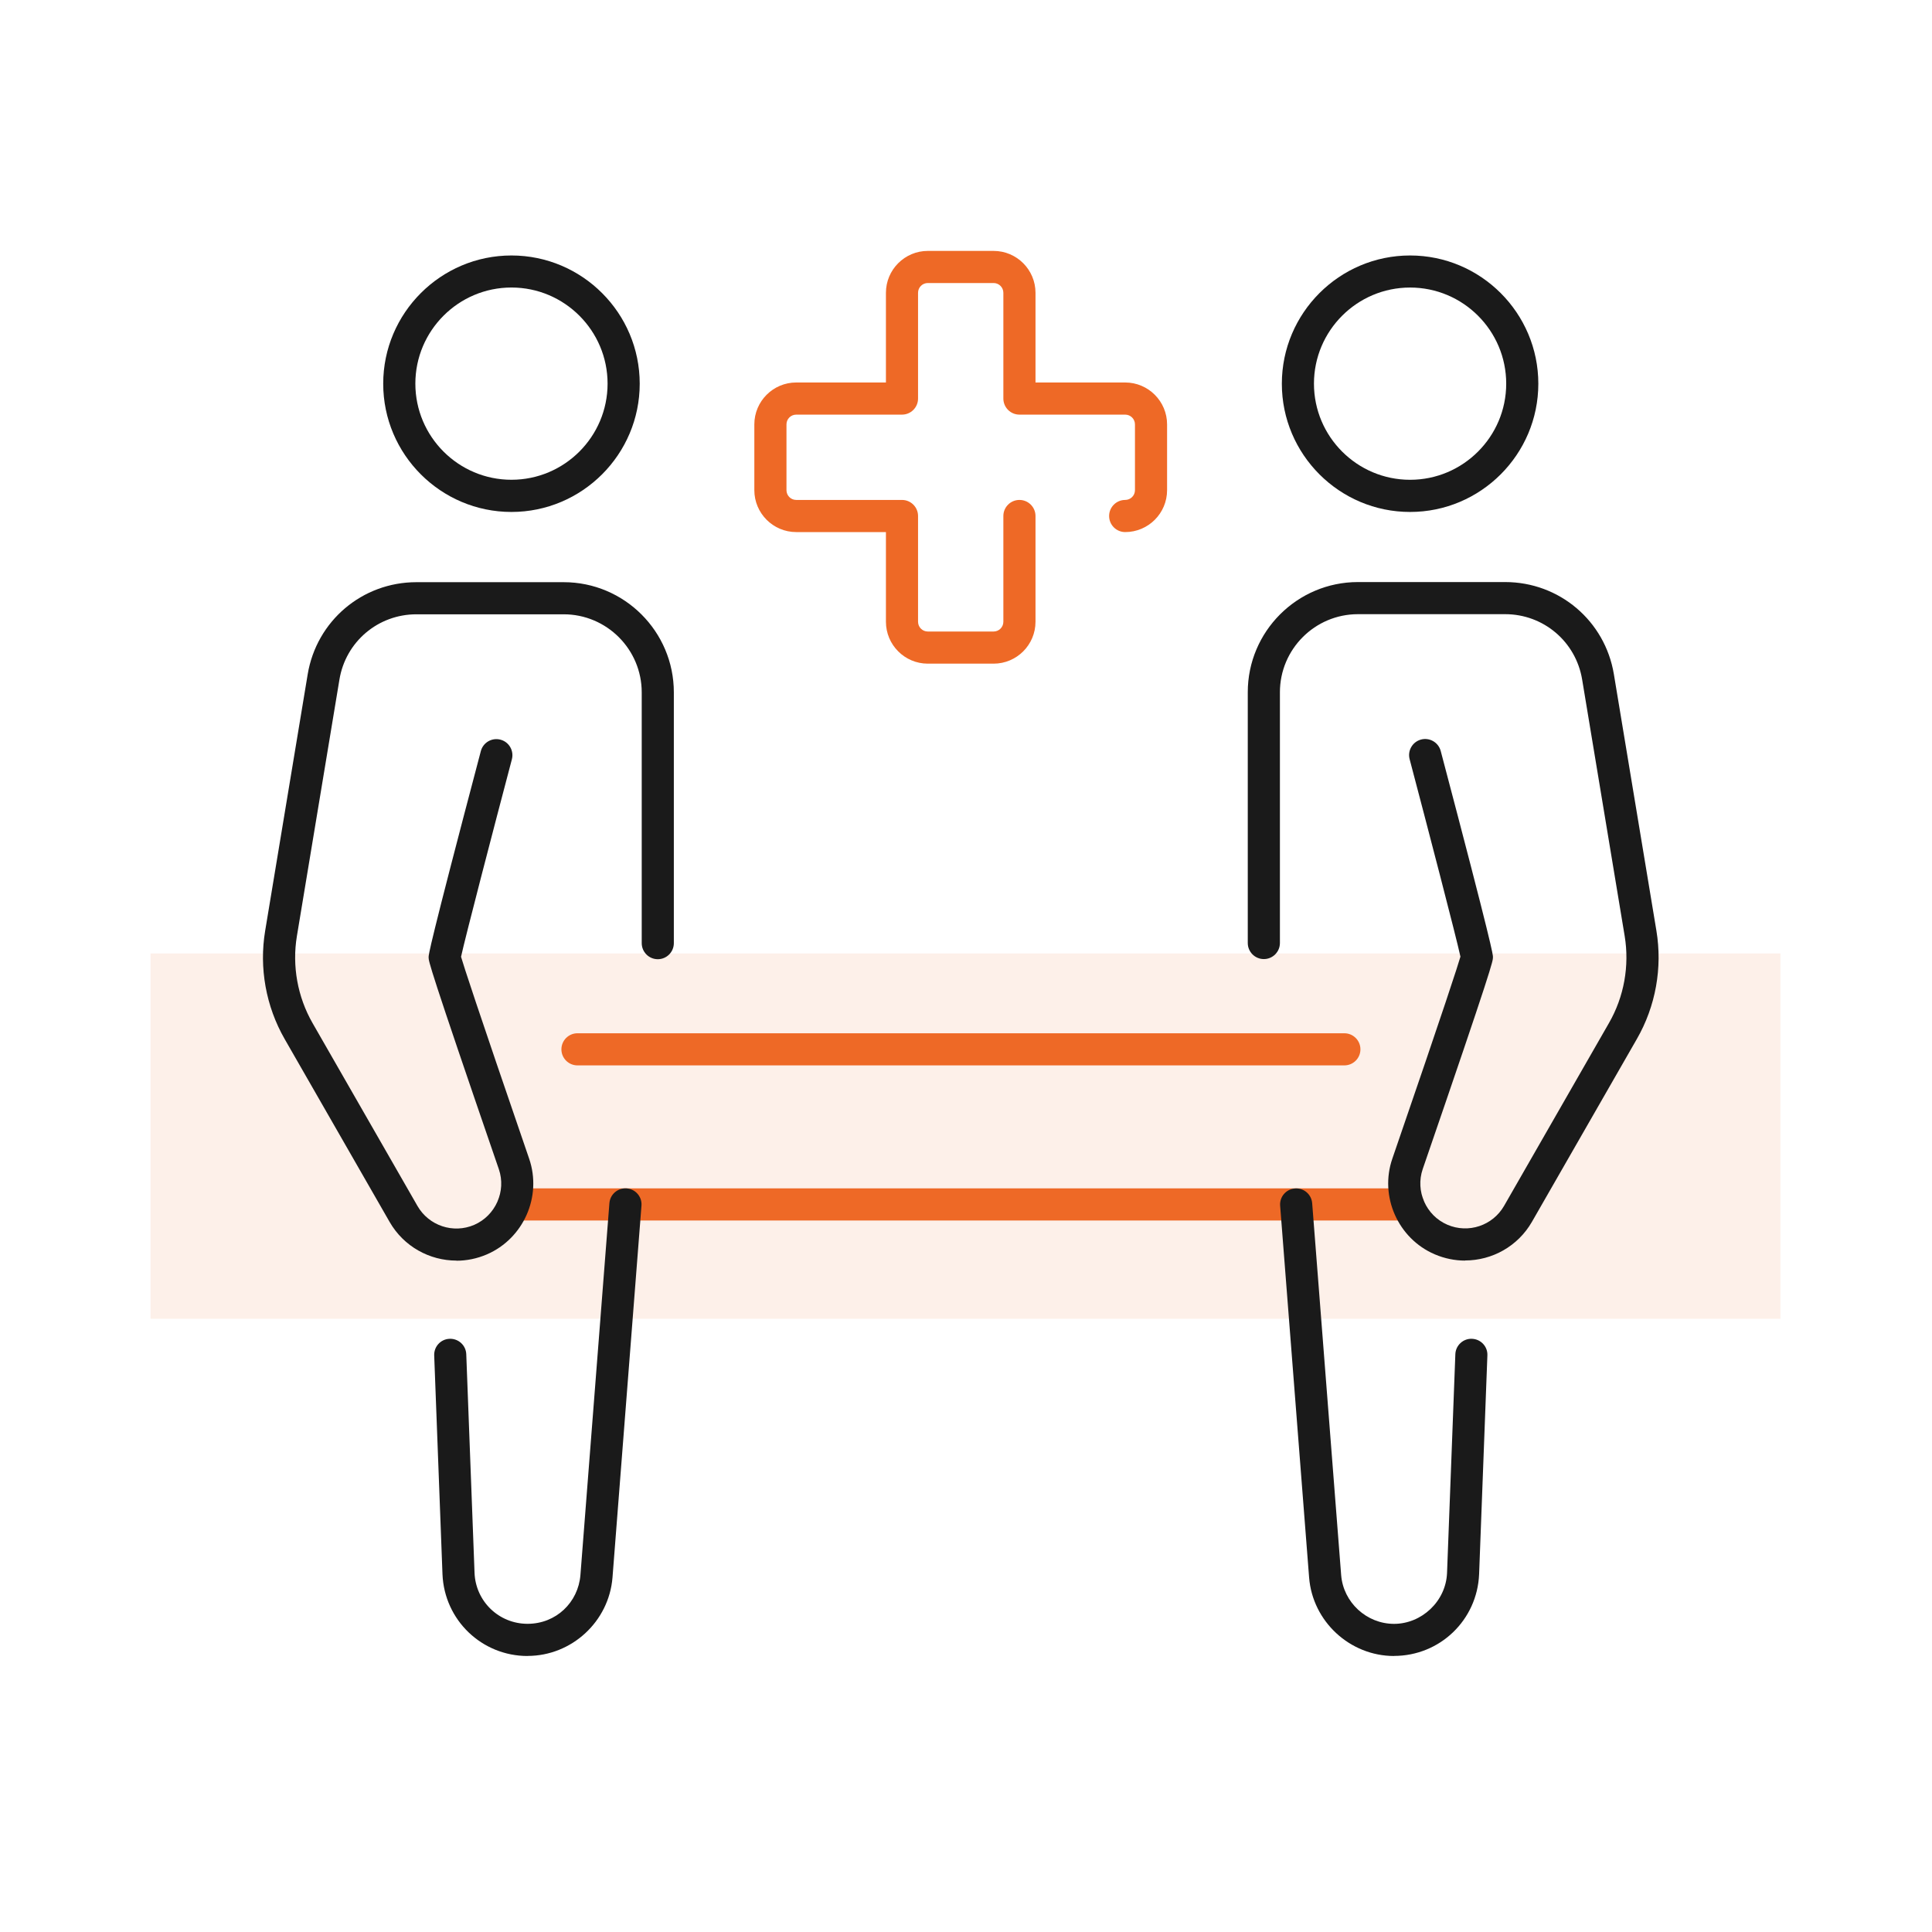 <?xml version="1.0" encoding="UTF-8"?>
<svg xmlns="http://www.w3.org/2000/svg" width="77" height="77" viewBox="0 0 77 77" fill="none">
  <rect x="6" y="38" width="64.959" height="14.56" fill="#EE6926" fill-opacity="0.1"></rect>
  <path d="M39.6 26.45H36.978C36.056 26.45 35.309 25.7 35.309 24.78V21.206H31.734C30.812 21.206 30.064 20.455 30.064 19.536V16.914C30.064 15.992 30.814 15.244 31.734 15.244H35.309V11.67C35.309 10.748 36.059 10 36.978 10H39.6C40.522 10 41.27 10.75 41.27 11.67V15.244H44.844C45.766 15.244 46.514 15.995 46.514 16.914V19.536C46.514 20.458 45.764 21.206 44.844 21.206C44.491 21.206 44.204 20.919 44.204 20.565C44.204 20.212 44.491 19.925 44.844 19.925C45.059 19.925 45.234 19.751 45.234 19.536V16.914C45.234 16.699 45.059 16.525 44.844 16.525H40.63C40.276 16.525 39.989 16.238 39.989 15.884V11.67C39.989 11.454 39.815 11.28 39.6 11.28H36.978C36.763 11.28 36.589 11.454 36.589 11.67V15.884C36.589 16.238 36.302 16.525 35.949 16.525H31.734C31.519 16.525 31.345 16.699 31.345 16.914V19.536C31.345 19.751 31.519 19.925 31.734 19.925H35.949C36.302 19.925 36.589 20.212 36.589 20.565V24.78C36.589 24.995 36.763 25.169 36.978 25.169H39.6C39.815 25.169 39.989 24.995 39.989 24.78V20.565C39.989 20.212 40.276 19.925 40.63 19.925C40.983 19.925 41.27 20.212 41.27 20.565V24.78C41.27 25.702 40.52 26.45 39.6 26.45Z" fill="#EE6926"></path>
  <path d="M53.579 42.461H23.015C22.662 42.461 22.375 42.175 22.375 41.821C22.375 41.468 22.662 41.181 23.015 41.181H53.579C53.933 41.181 54.22 41.468 54.22 41.821C54.22 42.175 53.933 42.461 53.579 42.461Z" fill="#EE6926"></path>
  <path d="M56.115 48.643H20.478C20.125 48.643 19.838 48.356 19.838 48.002C19.838 47.649 20.125 47.362 20.478 47.362H56.115C56.468 47.362 56.755 47.649 56.755 48.002C56.755 48.356 56.468 48.643 56.115 48.643Z" fill="#EE6926"></path>
  <path d="M18.191 50.241C17.121 50.241 16.091 49.68 15.528 48.7L11.346 41.412C10.599 40.111 10.322 38.577 10.568 37.097L12.263 26.875C12.617 24.747 14.437 23.203 16.596 23.203H22.465C24.887 23.203 26.856 25.172 26.856 27.595V37.589C26.856 37.942 26.57 38.229 26.216 38.229C25.863 38.229 25.576 37.942 25.576 37.589V27.595C25.576 25.879 24.18 24.483 22.465 24.483H16.596C15.067 24.483 13.776 25.577 13.528 27.085L11.833 37.307C11.636 38.498 11.858 39.73 12.458 40.777L16.639 48.065C17.093 48.853 18.063 49.176 18.898 48.818C19.75 48.449 20.183 47.473 19.881 46.597C17.082 38.459 17.082 38.311 17.082 38.152C17.082 38.052 17.082 37.819 19.164 29.935C19.254 29.592 19.605 29.39 19.945 29.479C20.288 29.569 20.491 29.92 20.401 30.263C19.681 32.987 18.542 37.361 18.375 38.132C18.475 38.477 18.949 39.952 21.09 46.182C21.607 47.688 20.867 49.363 19.402 49.995C19.008 50.164 18.596 50.246 18.189 50.246L18.191 50.241Z" fill="#1A1A1A"></path>
  <path d="M20.384 20.404C17.565 20.404 15.273 18.109 15.273 15.293C15.273 12.476 17.568 10.182 20.384 10.182C23.201 10.182 25.496 12.476 25.496 15.293C25.496 18.109 23.201 20.404 20.384 20.404ZM20.384 11.459C18.272 11.459 16.554 13.178 16.554 15.29C16.554 17.403 18.272 19.121 20.384 19.121C22.497 19.121 24.215 17.403 24.215 15.29C24.215 13.178 22.497 11.459 20.384 11.459Z" fill="#1A1A1A"></path>
  <path d="M21.028 66C19.2 66 17.71 64.568 17.635 62.74L17.305 54.021C17.292 53.667 17.566 53.37 17.92 53.358C18.273 53.345 18.57 53.619 18.583 53.972L18.913 62.689C18.959 63.826 19.886 64.717 21.026 64.717C22.165 64.717 23.046 63.861 23.133 62.771L24.288 47.952C24.316 47.599 24.623 47.337 24.977 47.363C25.33 47.391 25.594 47.698 25.566 48.052L24.411 62.873C24.27 64.627 22.785 65.997 21.026 65.997L21.028 66Z" fill="#1A1A1A"></path>
  <path d="M58.393 50.241C57.986 50.241 57.574 50.159 57.179 49.99C55.715 49.36 54.972 47.683 55.492 46.178C57.635 39.947 58.106 38.472 58.206 38.127C58.04 37.356 56.9 32.982 56.181 30.258C56.091 29.917 56.293 29.566 56.637 29.474C56.977 29.385 57.328 29.587 57.42 29.93C59.502 37.814 59.502 38.047 59.502 38.147C59.502 38.306 59.502 38.457 56.703 46.592C56.401 47.471 56.834 48.446 57.686 48.812C58.521 49.171 59.492 48.848 59.945 48.06L64.126 40.772C64.728 39.725 64.948 38.493 64.751 37.302L63.056 27.08C62.805 25.572 61.515 24.478 59.989 24.478H54.122C52.406 24.478 51.011 25.874 51.011 27.59V37.584C51.011 37.937 50.724 38.224 50.371 38.224C50.017 38.224 49.73 37.937 49.73 37.584V27.59C49.73 25.167 51.7 23.198 54.122 23.198H59.989C62.145 23.198 63.968 24.742 64.321 26.87L66.016 37.092C66.262 38.572 65.986 40.106 65.238 41.407L61.056 48.695C60.493 49.675 59.464 50.236 58.393 50.236V50.241Z" fill="#1A1A1A"></path>
  <path d="M56.199 20.404C53.38 20.404 51.088 18.11 51.088 15.293C51.088 12.477 53.382 10.182 56.199 10.182C59.016 10.182 61.31 12.477 61.31 15.293C61.31 18.11 59.016 20.404 56.199 20.404ZM56.199 11.46C54.086 11.46 52.368 13.178 52.368 15.291C52.368 17.403 54.086 19.122 56.199 19.122C58.312 19.122 60.03 17.403 60.03 15.291C60.03 13.178 58.312 11.46 56.199 11.46Z" fill="#1A1A1A"></path>
  <path d="M55.56 66C53.803 66 52.315 64.627 52.175 62.876L51.02 48.055C50.992 47.701 51.255 47.394 51.609 47.366C51.962 47.338 52.269 47.601 52.297 47.955L53.452 62.776C53.539 63.864 54.466 64.719 55.56 64.719C56.653 64.719 57.626 63.828 57.672 62.689L58.003 53.972C58.015 53.619 58.318 53.342 58.666 53.358C59.019 53.371 59.296 53.668 59.28 54.021L58.95 62.737C58.876 64.566 57.388 65.997 55.557 65.997L55.56 66Z" fill="#1A1A1A"></path>
</svg>
